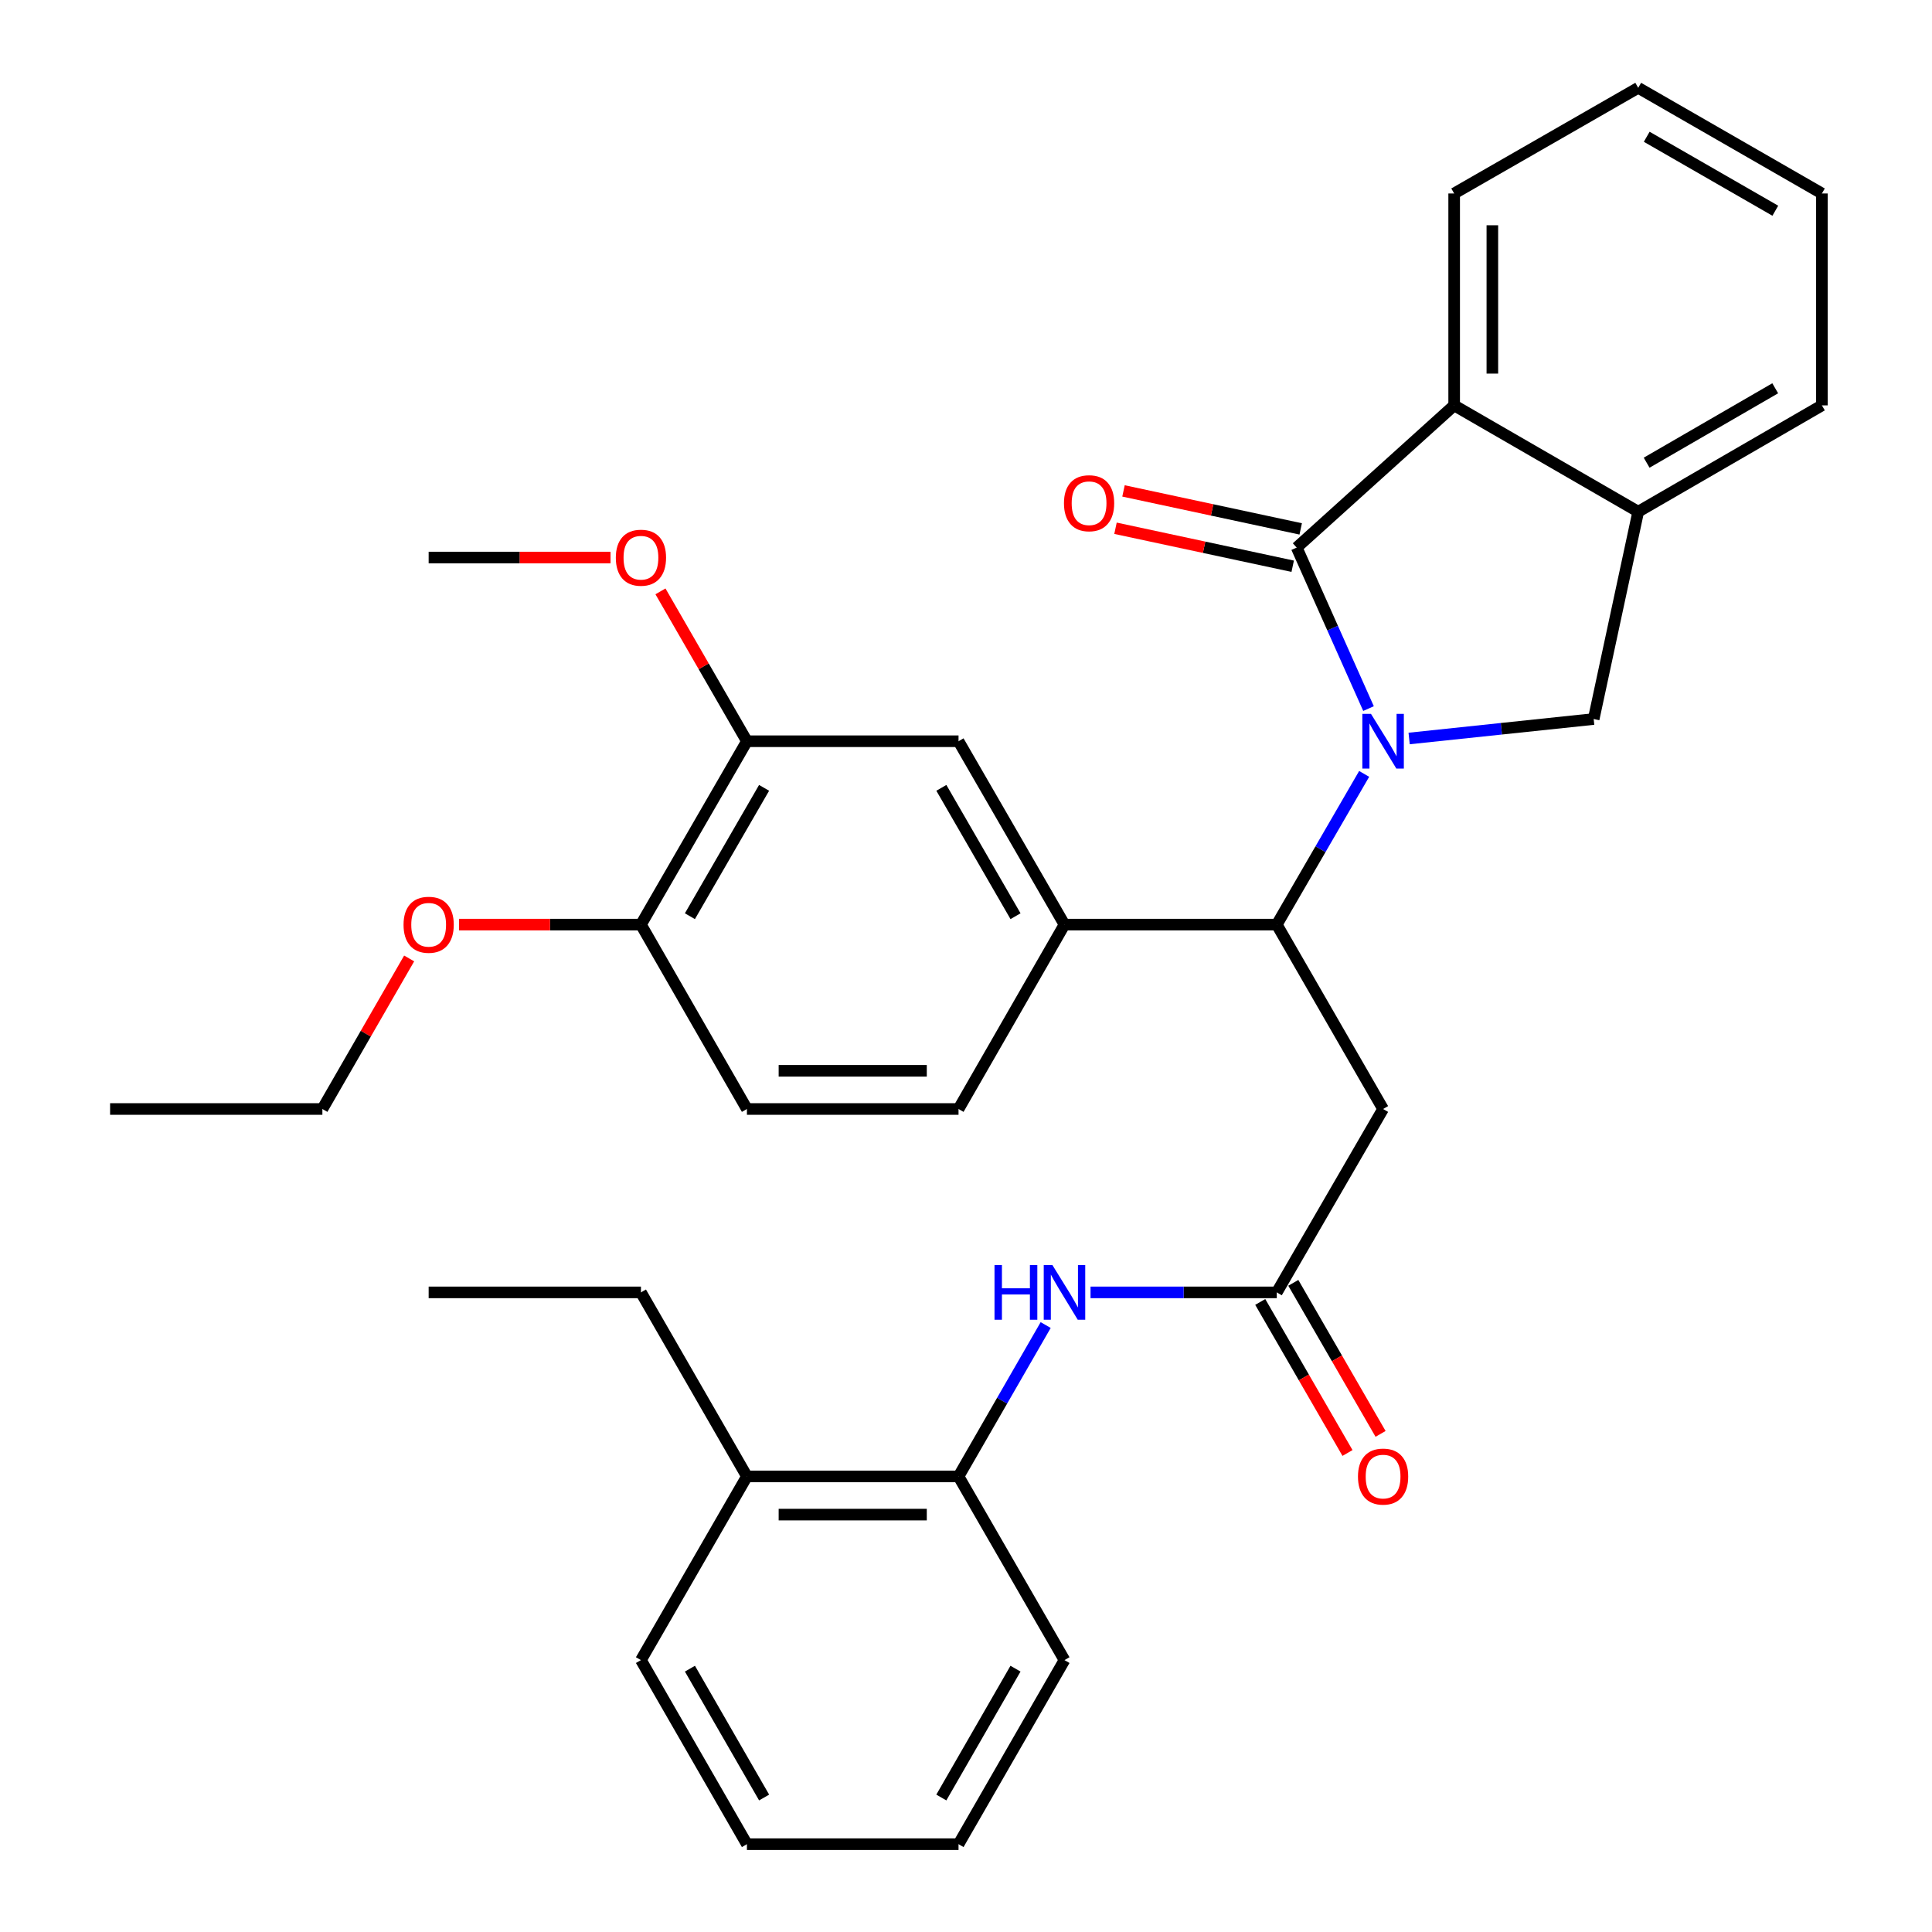 <?xml version='1.0' encoding='iso-8859-1'?>
<svg version='1.1' baseProfile='full'
              xmlns='http://www.w3.org/2000/svg'
                      xmlns:rdkit='http://www.rdkit.org/xml'
                      xmlns:xlink='http://www.w3.org/1999/xlink'
                  xml:space='preserve'
width='1000px' height='1000px' viewBox='0 0 1000 1000'>
<!-- END OF HEADER -->
<rect style='opacity:1.0;fill:#FFFFFF;stroke:none' width='1000' height='1000' x='0' y='0'> </rect>
<path class='bond-0' d='M 708.344,366.758 L 689.756,325.091' style='fill:none;fill-rule:evenodd;stroke:#0000FF;stroke-width:6px;stroke-linecap:butt;stroke-linejoin:miter;stroke-opacity:1' />
<path class='bond-0' d='M 689.756,325.091 L 671.168,283.423' style='fill:none;fill-rule:evenodd;stroke:#000000;stroke-width:6px;stroke-linecap:butt;stroke-linejoin:miter;stroke-opacity:1' />
<path class='bond-1' d='M 706.085,400.565 L 683.471,439.57' style='fill:none;fill-rule:evenodd;stroke:#0000FF;stroke-width:6px;stroke-linecap:butt;stroke-linejoin:miter;stroke-opacity:1' />
<path class='bond-1' d='M 683.471,439.57 L 660.857,478.575' style='fill:none;fill-rule:evenodd;stroke:#000000;stroke-width:6px;stroke-linecap:butt;stroke-linejoin:miter;stroke-opacity:1' />
<path class='bond-2' d='M 729.365,382.24 L 777.126,377.202' style='fill:none;fill-rule:evenodd;stroke:#0000FF;stroke-width:6px;stroke-linecap:butt;stroke-linejoin:miter;stroke-opacity:1' />
<path class='bond-2' d='M 777.126,377.202 L 824.887,372.165' style='fill:none;fill-rule:evenodd;stroke:#000000;stroke-width:6px;stroke-linecap:butt;stroke-linejoin:miter;stroke-opacity:1' />
<path class='bond-3' d='M 671.168,283.423 L 752.673,209.825' style='fill:none;fill-rule:evenodd;stroke:#000000;stroke-width:6px;stroke-linecap:butt;stroke-linejoin:miter;stroke-opacity:1' />
<path class='bond-12' d='M 673.24,273.759 L 627.382,263.928' style='fill:none;fill-rule:evenodd;stroke:#000000;stroke-width:6px;stroke-linecap:butt;stroke-linejoin:miter;stroke-opacity:1' />
<path class='bond-12' d='M 627.382,263.928 L 581.523,254.096' style='fill:none;fill-rule:evenodd;stroke:#FF0000;stroke-width:6px;stroke-linecap:butt;stroke-linejoin:miter;stroke-opacity:1' />
<path class='bond-12' d='M 669.097,293.087 L 623.238,283.255' style='fill:none;fill-rule:evenodd;stroke:#000000;stroke-width:6px;stroke-linecap:butt;stroke-linejoin:miter;stroke-opacity:1' />
<path class='bond-12' d='M 623.238,283.255 L 577.379,273.424' style='fill:none;fill-rule:evenodd;stroke:#FF0000;stroke-width:6px;stroke-linecap:butt;stroke-linejoin:miter;stroke-opacity:1' />
<path class='bond-4' d='M 660.857,478.575 L 715.885,574.015' style='fill:none;fill-rule:evenodd;stroke:#000000;stroke-width:6px;stroke-linecap:butt;stroke-linejoin:miter;stroke-opacity:1' />
<path class='bond-6' d='M 660.857,478.575 L 550.976,478.575' style='fill:none;fill-rule:evenodd;stroke:#000000;stroke-width:6px;stroke-linecap:butt;stroke-linejoin:miter;stroke-opacity:1' />
<path class='bond-7' d='M 824.887,372.165 L 847.937,264.854' style='fill:none;fill-rule:evenodd;stroke:#000000;stroke-width:6px;stroke-linecap:butt;stroke-linejoin:miter;stroke-opacity:1' />
<path class='bond-20' d='M 752.673,209.825 L 752.673,100.142' style='fill:none;fill-rule:evenodd;stroke:#000000;stroke-width:6px;stroke-linecap:butt;stroke-linejoin:miter;stroke-opacity:1' />
<path class='bond-20' d='M 772.44,193.373 L 772.44,116.595' style='fill:none;fill-rule:evenodd;stroke:#000000;stroke-width:6px;stroke-linecap:butt;stroke-linejoin:miter;stroke-opacity:1' />
<path class='bond-33' d='M 752.673,209.825 L 847.937,264.854' style='fill:none;fill-rule:evenodd;stroke:#000000;stroke-width:6px;stroke-linecap:butt;stroke-linejoin:miter;stroke-opacity:1' />
<path class='bond-5' d='M 715.885,574.015 L 660.857,668.939' style='fill:none;fill-rule:evenodd;stroke:#000000;stroke-width:6px;stroke-linecap:butt;stroke-linejoin:miter;stroke-opacity:1' />
<path class='bond-8' d='M 660.857,668.939 L 612.66,668.939' style='fill:none;fill-rule:evenodd;stroke:#000000;stroke-width:6px;stroke-linecap:butt;stroke-linejoin:miter;stroke-opacity:1' />
<path class='bond-8' d='M 612.66,668.939 L 564.463,668.939' style='fill:none;fill-rule:evenodd;stroke:#0000FF;stroke-width:6px;stroke-linecap:butt;stroke-linejoin:miter;stroke-opacity:1' />
<path class='bond-15' d='M 652.299,673.883 L 674.882,712.975' style='fill:none;fill-rule:evenodd;stroke:#000000;stroke-width:6px;stroke-linecap:butt;stroke-linejoin:miter;stroke-opacity:1' />
<path class='bond-15' d='M 674.882,712.975 L 697.466,752.066' style='fill:none;fill-rule:evenodd;stroke:#FF0000;stroke-width:6px;stroke-linecap:butt;stroke-linejoin:miter;stroke-opacity:1' />
<path class='bond-15' d='M 669.415,663.995 L 691.998,703.087' style='fill:none;fill-rule:evenodd;stroke:#000000;stroke-width:6px;stroke-linecap:butt;stroke-linejoin:miter;stroke-opacity:1' />
<path class='bond-15' d='M 691.998,703.087 L 714.581,742.178' style='fill:none;fill-rule:evenodd;stroke:#FF0000;stroke-width:6px;stroke-linecap:butt;stroke-linejoin:miter;stroke-opacity:1' />
<path class='bond-9' d='M 550.976,478.575 L 496.135,383.662' style='fill:none;fill-rule:evenodd;stroke:#000000;stroke-width:6px;stroke-linecap:butt;stroke-linejoin:miter;stroke-opacity:1' />
<path class='bond-9' d='M 525.635,474.227 L 487.246,407.788' style='fill:none;fill-rule:evenodd;stroke:#000000;stroke-width:6px;stroke-linecap:butt;stroke-linejoin:miter;stroke-opacity:1' />
<path class='bond-14' d='M 550.976,478.575 L 496.135,574.015' style='fill:none;fill-rule:evenodd;stroke:#000000;stroke-width:6px;stroke-linecap:butt;stroke-linejoin:miter;stroke-opacity:1' />
<path class='bond-21' d='M 847.937,264.854 L 943.015,209.825' style='fill:none;fill-rule:evenodd;stroke:#000000;stroke-width:6px;stroke-linecap:butt;stroke-linejoin:miter;stroke-opacity:1' />
<path class='bond-21' d='M 852.297,239.491 L 918.852,200.972' style='fill:none;fill-rule:evenodd;stroke:#000000;stroke-width:6px;stroke-linecap:butt;stroke-linejoin:miter;stroke-opacity:1' />
<path class='bond-11' d='M 541.241,685.847 L 518.688,725.02' style='fill:none;fill-rule:evenodd;stroke:#0000FF;stroke-width:6px;stroke-linecap:butt;stroke-linejoin:miter;stroke-opacity:1' />
<path class='bond-11' d='M 518.688,725.02 L 496.135,764.192' style='fill:none;fill-rule:evenodd;stroke:#000000;stroke-width:6px;stroke-linecap:butt;stroke-linejoin:miter;stroke-opacity:1' />
<path class='bond-10' d='M 496.135,383.662 L 386.605,383.662' style='fill:none;fill-rule:evenodd;stroke:#000000;stroke-width:6px;stroke-linecap:butt;stroke-linejoin:miter;stroke-opacity:1' />
<path class='bond-18' d='M 386.605,383.662 L 364.228,344.875' style='fill:none;fill-rule:evenodd;stroke:#000000;stroke-width:6px;stroke-linecap:butt;stroke-linejoin:miter;stroke-opacity:1' />
<path class='bond-18' d='M 364.228,344.875 L 341.851,306.089' style='fill:none;fill-rule:evenodd;stroke:#FF0000;stroke-width:6px;stroke-linecap:butt;stroke-linejoin:miter;stroke-opacity:1' />
<path class='bond-35' d='M 386.605,383.662 L 331.753,478.575' style='fill:none;fill-rule:evenodd;stroke:#000000;stroke-width:6px;stroke-linecap:butt;stroke-linejoin:miter;stroke-opacity:1' />
<path class='bond-35' d='M 395.492,407.79 L 357.095,474.229' style='fill:none;fill-rule:evenodd;stroke:#000000;stroke-width:6px;stroke-linecap:butt;stroke-linejoin:miter;stroke-opacity:1' />
<path class='bond-16' d='M 496.135,764.192 L 386.605,764.192' style='fill:none;fill-rule:evenodd;stroke:#000000;stroke-width:6px;stroke-linecap:butt;stroke-linejoin:miter;stroke-opacity:1' />
<path class='bond-16' d='M 479.705,783.959 L 403.035,783.959' style='fill:none;fill-rule:evenodd;stroke:#000000;stroke-width:6px;stroke-linecap:butt;stroke-linejoin:miter;stroke-opacity:1' />
<path class='bond-22' d='M 496.135,764.192 L 550.976,859.27' style='fill:none;fill-rule:evenodd;stroke:#000000;stroke-width:6px;stroke-linecap:butt;stroke-linejoin:miter;stroke-opacity:1' />
<path class='bond-13' d='M 331.753,478.575 L 386.605,574.015' style='fill:none;fill-rule:evenodd;stroke:#000000;stroke-width:6px;stroke-linecap:butt;stroke-linejoin:miter;stroke-opacity:1' />
<path class='bond-19' d='M 331.753,478.575 L 284.686,478.575' style='fill:none;fill-rule:evenodd;stroke:#000000;stroke-width:6px;stroke-linecap:butt;stroke-linejoin:miter;stroke-opacity:1' />
<path class='bond-19' d='M 284.686,478.575 L 237.619,478.575' style='fill:none;fill-rule:evenodd;stroke:#FF0000;stroke-width:6px;stroke-linecap:butt;stroke-linejoin:miter;stroke-opacity:1' />
<path class='bond-17' d='M 496.135,574.015 L 386.605,574.015' style='fill:none;fill-rule:evenodd;stroke:#000000;stroke-width:6px;stroke-linecap:butt;stroke-linejoin:miter;stroke-opacity:1' />
<path class='bond-17' d='M 479.705,554.249 L 403.035,554.249' style='fill:none;fill-rule:evenodd;stroke:#000000;stroke-width:6px;stroke-linecap:butt;stroke-linejoin:miter;stroke-opacity:1' />
<path class='bond-23' d='M 386.605,764.192 L 331.753,668.939' style='fill:none;fill-rule:evenodd;stroke:#000000;stroke-width:6px;stroke-linecap:butt;stroke-linejoin:miter;stroke-opacity:1' />
<path class='bond-24' d='M 386.605,764.192 L 331.753,859.27' style='fill:none;fill-rule:evenodd;stroke:#000000;stroke-width:6px;stroke-linecap:butt;stroke-linejoin:miter;stroke-opacity:1' />
<path class='bond-26' d='M 316.006,288.585 L 268.939,288.585' style='fill:none;fill-rule:evenodd;stroke:#FF0000;stroke-width:6px;stroke-linecap:butt;stroke-linejoin:miter;stroke-opacity:1' />
<path class='bond-26' d='M 268.939,288.585 L 221.872,288.585' style='fill:none;fill-rule:evenodd;stroke:#000000;stroke-width:6px;stroke-linecap:butt;stroke-linejoin:miter;stroke-opacity:1' />
<path class='bond-25' d='M 211.778,496.089 L 189.322,535.052' style='fill:none;fill-rule:evenodd;stroke:#FF0000;stroke-width:6px;stroke-linecap:butt;stroke-linejoin:miter;stroke-opacity:1' />
<path class='bond-25' d='M 189.322,535.052 L 166.866,574.015' style='fill:none;fill-rule:evenodd;stroke:#000000;stroke-width:6px;stroke-linecap:butt;stroke-linejoin:miter;stroke-opacity:1' />
<path class='bond-28' d='M 752.673,100.142 L 847.937,45.455' style='fill:none;fill-rule:evenodd;stroke:#000000;stroke-width:6px;stroke-linecap:butt;stroke-linejoin:miter;stroke-opacity:1' />
<path class='bond-29' d='M 943.015,209.825 L 943.015,100.142' style='fill:none;fill-rule:evenodd;stroke:#000000;stroke-width:6px;stroke-linecap:butt;stroke-linejoin:miter;stroke-opacity:1' />
<path class='bond-31' d='M 550.976,859.27 L 496.135,954.545' style='fill:none;fill-rule:evenodd;stroke:#000000;stroke-width:6px;stroke-linecap:butt;stroke-linejoin:miter;stroke-opacity:1' />
<path class='bond-31' d='M 525.618,863.7 L 487.229,930.393' style='fill:none;fill-rule:evenodd;stroke:#000000;stroke-width:6px;stroke-linecap:butt;stroke-linejoin:miter;stroke-opacity:1' />
<path class='bond-27' d='M 331.753,668.939 L 221.872,668.939' style='fill:none;fill-rule:evenodd;stroke:#000000;stroke-width:6px;stroke-linecap:butt;stroke-linejoin:miter;stroke-opacity:1' />
<path class='bond-36' d='M 331.753,859.27 L 386.605,954.545' style='fill:none;fill-rule:evenodd;stroke:#000000;stroke-width:6px;stroke-linecap:butt;stroke-linejoin:miter;stroke-opacity:1' />
<path class='bond-36' d='M 357.111,863.699 L 395.508,930.392' style='fill:none;fill-rule:evenodd;stroke:#000000;stroke-width:6px;stroke-linecap:butt;stroke-linejoin:miter;stroke-opacity:1' />
<path class='bond-30' d='M 166.866,574.015 L 56.985,574.015' style='fill:none;fill-rule:evenodd;stroke:#000000;stroke-width:6px;stroke-linecap:butt;stroke-linejoin:miter;stroke-opacity:1' />
<path class='bond-34' d='M 847.937,45.455 L 943.015,100.142' style='fill:none;fill-rule:evenodd;stroke:#000000;stroke-width:6px;stroke-linecap:butt;stroke-linejoin:miter;stroke-opacity:1' />
<path class='bond-34' d='M 852.343,70.792 L 918.898,109.074' style='fill:none;fill-rule:evenodd;stroke:#000000;stroke-width:6px;stroke-linecap:butt;stroke-linejoin:miter;stroke-opacity:1' />
<path class='bond-32' d='M 496.135,954.545 L 386.605,954.545' style='fill:none;fill-rule:evenodd;stroke:#000000;stroke-width:6px;stroke-linecap:butt;stroke-linejoin:miter;stroke-opacity:1' />
<path  class='atom-0' d='M 709.625 369.502
L 718.905 384.502
Q 719.825 385.982, 721.305 388.662
Q 722.785 391.342, 722.865 391.502
L 722.865 369.502
L 726.625 369.502
L 726.625 397.822
L 722.745 397.822
L 712.785 381.422
Q 711.625 379.502, 710.385 377.302
Q 709.185 375.102, 708.825 374.422
L 708.825 397.822
L 705.145 397.822
L 705.145 369.502
L 709.625 369.502
' fill='#0000FF'/>
<path  class='atom-9' d='M 514.756 654.779
L 518.596 654.779
L 518.596 666.819
L 533.076 666.819
L 533.076 654.779
L 536.916 654.779
L 536.916 683.099
L 533.076 683.099
L 533.076 670.019
L 518.596 670.019
L 518.596 683.099
L 514.756 683.099
L 514.756 654.779
' fill='#0000FF'/>
<path  class='atom-9' d='M 544.716 654.779
L 553.996 669.779
Q 554.916 671.259, 556.396 673.939
Q 557.876 676.619, 557.956 676.779
L 557.956 654.779
L 561.716 654.779
L 561.716 683.099
L 557.836 683.099
L 547.876 666.699
Q 546.716 664.779, 545.476 662.579
Q 544.276 660.379, 543.916 659.699
L 543.916 683.099
L 540.236 683.099
L 540.236 654.779
L 544.716 654.779
' fill='#0000FF'/>
<path  class='atom-13' d='M 550.704 260.464
Q 550.704 253.664, 554.064 249.864
Q 557.424 246.064, 563.704 246.064
Q 569.984 246.064, 573.344 249.864
Q 576.704 253.664, 576.704 260.464
Q 576.704 267.344, 573.304 271.264
Q 569.904 275.144, 563.704 275.144
Q 557.464 275.144, 554.064 271.264
Q 550.704 267.384, 550.704 260.464
M 563.704 271.944
Q 568.024 271.944, 570.344 269.064
Q 572.704 266.144, 572.704 260.464
Q 572.704 254.904, 570.344 252.104
Q 568.024 249.264, 563.704 249.264
Q 559.384 249.264, 557.024 252.064
Q 554.704 254.864, 554.704 260.464
Q 554.704 266.184, 557.024 269.064
Q 559.384 271.944, 563.704 271.944
' fill='#FF0000'/>
<path  class='atom-16' d='M 702.885 764.272
Q 702.885 757.472, 706.245 753.672
Q 709.605 749.872, 715.885 749.872
Q 722.165 749.872, 725.525 753.672
Q 728.885 757.472, 728.885 764.272
Q 728.885 771.152, 725.485 775.072
Q 722.085 778.952, 715.885 778.952
Q 709.645 778.952, 706.245 775.072
Q 702.885 771.192, 702.885 764.272
M 715.885 775.752
Q 720.205 775.752, 722.525 772.872
Q 724.885 769.952, 724.885 764.272
Q 724.885 758.712, 722.525 755.912
Q 720.205 753.072, 715.885 753.072
Q 711.565 753.072, 709.205 755.872
Q 706.885 758.672, 706.885 764.272
Q 706.885 769.992, 709.205 772.872
Q 711.565 775.752, 715.885 775.752
' fill='#FF0000'/>
<path  class='atom-19' d='M 318.753 288.665
Q 318.753 281.865, 322.113 278.065
Q 325.473 274.265, 331.753 274.265
Q 338.033 274.265, 341.393 278.065
Q 344.753 281.865, 344.753 288.665
Q 344.753 295.545, 341.353 299.465
Q 337.953 303.345, 331.753 303.345
Q 325.513 303.345, 322.113 299.465
Q 318.753 295.585, 318.753 288.665
M 331.753 300.145
Q 336.073 300.145, 338.393 297.265
Q 340.753 294.345, 340.753 288.665
Q 340.753 283.105, 338.393 280.305
Q 336.073 277.465, 331.753 277.465
Q 327.433 277.465, 325.073 280.265
Q 322.753 283.065, 322.753 288.665
Q 322.753 294.385, 325.073 297.265
Q 327.433 300.145, 331.753 300.145
' fill='#FF0000'/>
<path  class='atom-20' d='M 208.872 478.655
Q 208.872 471.855, 212.232 468.055
Q 215.592 464.255, 221.872 464.255
Q 228.152 464.255, 231.512 468.055
Q 234.872 471.855, 234.872 478.655
Q 234.872 485.535, 231.472 489.455
Q 228.072 493.335, 221.872 493.335
Q 215.632 493.335, 212.232 489.455
Q 208.872 485.575, 208.872 478.655
M 221.872 490.135
Q 226.192 490.135, 228.512 487.255
Q 230.872 484.335, 230.872 478.655
Q 230.872 473.095, 228.512 470.295
Q 226.192 467.455, 221.872 467.455
Q 217.552 467.455, 215.192 470.255
Q 212.872 473.055, 212.872 478.655
Q 212.872 484.375, 215.192 487.255
Q 217.552 490.135, 221.872 490.135
' fill='#FF0000'/>
</svg>
